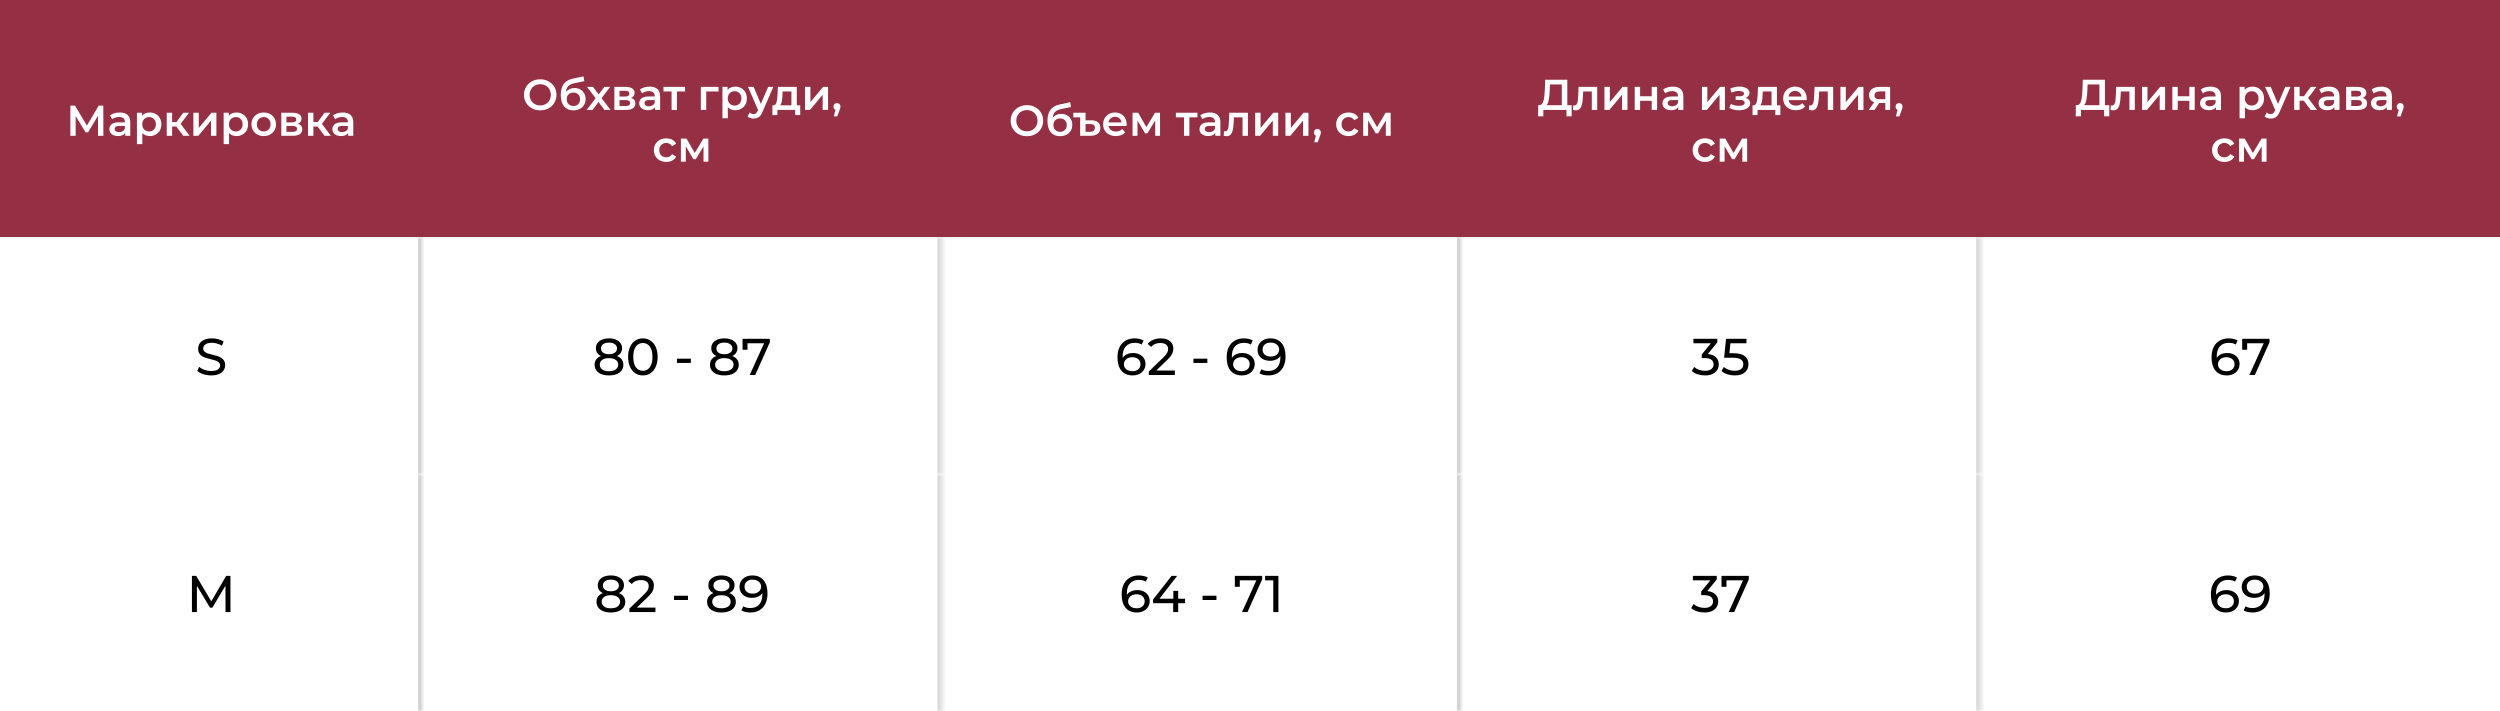 <?xml version="1.0" encoding="UTF-8"?> <svg xmlns="http://www.w3.org/2000/svg" width="580" height="165" viewBox="0 0 580 165" fill="none"><rect x="0" y="0" width="580" height="165" fill="#808080" stroke="none"/><g clip-path="url(#clip0_260_645)"><rect width="580" height="165" fill="white"></rect><g clip-path="url(#clip1_260_645)"><rect width="580" height="55" fill="#952F44"></rect><path d="M22.743 31.5L22.733 26.86L20.433 30.7H19.853L17.553 26.92V31.5H16.323V24.5H17.393L20.163 29.13L22.903 24.5H23.963L23.983 31.5H22.743ZM27.792 26.1C28.579 26.1 29.179 26.29 29.592 26.67C30.012 27.043 30.222 27.61 30.222 28.37V31.5H29.042V30.85C28.889 31.083 28.669 31.263 28.382 31.39C28.102 31.51 27.762 31.57 27.362 31.57C26.962 31.57 26.612 31.503 26.312 31.37C26.012 31.23 25.779 31.04 25.612 30.8C25.452 30.553 25.372 30.277 25.372 29.97C25.372 29.49 25.549 29.107 25.902 28.82C26.262 28.527 26.825 28.38 27.592 28.38H28.972V28.3C28.972 27.927 28.859 27.64 28.632 27.44C28.412 27.24 28.082 27.14 27.642 27.14C27.342 27.14 27.045 27.187 26.752 27.28C26.465 27.373 26.222 27.503 26.022 27.67L25.532 26.76C25.812 26.547 26.149 26.383 26.542 26.27C26.935 26.157 27.352 26.1 27.792 26.1ZM27.622 30.66C27.935 30.66 28.212 30.59 28.452 30.45C28.699 30.303 28.872 30.097 28.972 29.83V29.21H27.682C26.962 29.21 26.602 29.447 26.602 29.92C26.602 30.147 26.692 30.327 26.872 30.46C27.052 30.593 27.302 30.66 27.622 30.66ZM34.729 26.1C35.249 26.1 35.712 26.213 36.119 26.44C36.532 26.667 36.855 26.987 37.089 27.4C37.322 27.813 37.439 28.29 37.439 28.83C37.439 29.37 37.322 29.85 37.089 30.27C36.855 30.683 36.532 31.003 36.119 31.23C35.712 31.457 35.249 31.57 34.729 31.57C34.009 31.57 33.439 31.33 33.019 30.85V33.44H31.769V26.16H32.959V26.86C33.165 26.607 33.419 26.417 33.719 26.29C34.025 26.163 34.362 26.1 34.729 26.1ZM34.589 30.5C35.049 30.5 35.425 30.347 35.719 30.04C36.019 29.733 36.169 29.33 36.169 28.83C36.169 28.33 36.019 27.927 35.719 27.62C35.425 27.313 35.049 27.16 34.589 27.16C34.289 27.16 34.019 27.23 33.779 27.37C33.539 27.503 33.349 27.697 33.209 27.95C33.069 28.203 32.999 28.497 32.999 28.83C32.999 29.163 33.069 29.457 33.209 29.71C33.349 29.963 33.539 30.16 33.779 30.3C34.019 30.433 34.289 30.5 34.589 30.5ZM40.903 29.36H39.933V31.5H38.683V26.16H39.933V28.32H40.933L42.513 26.16H43.853L41.913 28.73L43.983 31.5H42.513L40.903 29.36ZM44.864 26.16H46.114V29.68L49.064 26.16H50.204V31.5H48.954V27.98L46.014 31.5H44.864V26.16ZM54.846 26.1C55.366 26.1 55.829 26.213 56.236 26.44C56.649 26.667 56.973 26.987 57.206 27.4C57.439 27.813 57.556 28.29 57.556 28.83C57.556 29.37 57.439 29.85 57.206 30.27C56.973 30.683 56.649 31.003 56.236 31.23C55.829 31.457 55.366 31.57 54.846 31.57C54.126 31.57 53.556 31.33 53.136 30.85V33.44H51.886V26.16H53.076V26.86C53.283 26.607 53.536 26.417 53.836 26.29C54.143 26.163 54.479 26.1 54.846 26.1ZM54.706 30.5C55.166 30.5 55.543 30.347 55.836 30.04C56.136 29.733 56.286 29.33 56.286 28.83C56.286 28.33 56.136 27.927 55.836 27.62C55.543 27.313 55.166 27.16 54.706 27.16C54.406 27.16 54.136 27.23 53.896 27.37C53.656 27.503 53.466 27.697 53.326 27.95C53.186 28.203 53.116 28.497 53.116 28.83C53.116 29.163 53.186 29.457 53.326 29.71C53.466 29.963 53.656 30.16 53.896 30.3C54.136 30.433 54.406 30.5 54.706 30.5ZM61.18 31.57C60.64 31.57 60.153 31.453 59.72 31.22C59.287 30.987 58.947 30.663 58.7 30.25C58.46 29.83 58.34 29.357 58.34 28.83C58.34 28.303 58.46 27.833 58.7 27.42C58.947 27.007 59.287 26.683 59.72 26.45C60.153 26.217 60.64 26.1 61.18 26.1C61.727 26.1 62.217 26.217 62.65 26.45C63.083 26.683 63.42 27.007 63.66 27.42C63.907 27.833 64.03 28.303 64.03 28.83C64.03 29.357 63.907 29.83 63.66 30.25C63.42 30.663 63.083 30.987 62.65 31.22C62.217 31.453 61.727 31.57 61.18 31.57ZM61.18 30.5C61.64 30.5 62.02 30.347 62.32 30.04C62.62 29.733 62.77 29.33 62.77 28.83C62.77 28.33 62.62 27.927 62.32 27.62C62.02 27.313 61.64 27.16 61.18 27.16C60.72 27.16 60.34 27.313 60.04 27.62C59.747 27.927 59.6 28.33 59.6 28.83C59.6 29.33 59.747 29.733 60.04 30.04C60.34 30.347 60.72 30.5 61.18 30.5ZM69.135 28.72C69.795 28.92 70.125 29.347 70.125 30C70.125 30.48 69.945 30.85 69.585 31.11C69.225 31.37 68.692 31.5 67.985 31.5H65.265V26.16H67.875C68.528 26.16 69.038 26.28 69.405 26.52C69.772 26.76 69.955 27.1 69.955 27.54C69.955 27.813 69.882 28.05 69.735 28.25C69.595 28.45 69.395 28.607 69.135 28.72ZM66.455 28.39H67.765C68.412 28.39 68.735 28.167 68.735 27.72C68.735 27.287 68.412 27.07 67.765 27.07H66.455V28.39ZM67.885 30.59C68.572 30.59 68.915 30.367 68.915 29.92C68.915 29.687 68.835 29.513 68.675 29.4C68.515 29.28 68.265 29.22 67.925 29.22H66.455V30.59H67.885ZM73.676 29.36H72.706V31.5H71.456V26.16H72.706V28.32H73.706L75.286 26.16H76.626L74.686 28.73L76.756 31.5H75.286L73.676 29.36ZM79.53 26.1C80.317 26.1 80.917 26.29 81.33 26.67C81.75 27.043 81.96 27.61 81.96 28.37V31.5H80.78V30.85C80.627 31.083 80.407 31.263 80.12 31.39C79.84 31.51 79.5 31.57 79.1 31.57C78.7 31.57 78.35 31.503 78.05 31.37C77.75 31.23 77.517 31.04 77.35 30.8C77.19 30.553 77.11 30.277 77.11 29.97C77.11 29.49 77.287 29.107 77.64 28.82C78 28.527 78.564 28.38 79.33 28.38H80.71V28.3C80.71 27.927 80.597 27.64 80.37 27.44C80.15 27.24 79.82 27.14 79.38 27.14C79.08 27.14 78.784 27.187 78.49 27.28C78.204 27.373 77.96 27.503 77.76 27.67L77.27 26.76C77.55 26.547 77.887 26.383 78.28 26.27C78.674 26.157 79.09 26.1 79.53 26.1ZM79.36 30.66C79.674 30.66 79.95 30.59 80.19 30.45C80.437 30.303 80.61 30.097 80.71 29.83V29.21H79.42C78.7 29.21 78.34 29.447 78.34 29.92C78.34 30.147 78.43 30.327 78.61 30.46C78.79 30.593 79.04 30.66 79.36 30.66Z" fill="white"></path><path d="M125.331 25.6C124.618 25.6 123.975 25.447 123.401 25.14C122.828 24.827 122.378 24.397 122.051 23.85C121.725 23.297 121.561 22.68 121.561 22C121.561 21.32 121.725 20.707 122.051 20.16C122.378 19.607 122.828 19.177 123.401 18.87C123.975 18.557 124.618 18.4 125.331 18.4C126.045 18.4 126.688 18.557 127.261 18.87C127.835 19.177 128.285 19.603 128.611 20.15C128.938 20.697 129.101 21.313 129.101 22C129.101 22.687 128.938 23.303 128.611 23.85C128.285 24.397 127.835 24.827 127.261 25.14C126.688 25.447 126.045 25.6 125.331 25.6ZM125.331 24.46C125.798 24.46 126.218 24.357 126.591 24.15C126.965 23.937 127.258 23.643 127.471 23.27C127.685 22.89 127.791 22.467 127.791 22C127.791 21.533 127.685 21.113 127.471 20.74C127.258 20.36 126.965 20.067 126.591 19.86C126.218 19.647 125.798 19.54 125.331 19.54C124.865 19.54 124.445 19.647 124.071 19.86C123.698 20.067 123.405 20.36 123.191 20.74C122.978 21.113 122.871 21.533 122.871 22C122.871 22.467 122.978 22.89 123.191 23.27C123.405 23.643 123.698 23.937 124.071 24.15C124.445 24.357 124.865 24.46 125.331 24.46ZM133.289 20.42C133.795 20.42 134.242 20.53 134.629 20.75C135.015 20.963 135.315 21.263 135.529 21.65C135.749 22.037 135.859 22.48 135.859 22.98C135.859 23.493 135.739 23.95 135.499 24.35C135.259 24.743 134.922 25.05 134.489 25.27C134.055 25.49 133.562 25.6 133.009 25.6C132.082 25.6 131.365 25.293 130.859 24.68C130.352 24.067 130.099 23.183 130.099 22.03C130.099 20.957 130.329 20.107 130.789 19.48C131.249 18.853 131.952 18.44 132.899 18.24L135.379 17.71L135.559 18.83L133.309 19.29C132.662 19.423 132.179 19.65 131.859 19.97C131.539 20.29 131.352 20.74 131.299 21.32C131.539 21.033 131.829 20.813 132.169 20.66C132.509 20.5 132.882 20.42 133.289 20.42ZM133.039 24.59C133.499 24.59 133.869 24.443 134.149 24.15C134.435 23.85 134.579 23.47 134.579 23.01C134.579 22.55 134.435 22.18 134.149 21.9C133.869 21.62 133.499 21.48 133.039 21.48C132.572 21.48 132.195 21.62 131.909 21.9C131.622 22.18 131.479 22.55 131.479 23.01C131.479 23.477 131.622 23.857 131.909 24.15C132.202 24.443 132.579 24.59 133.039 24.59ZM140.233 25.5L138.863 23.65L137.483 25.5H136.103L138.183 22.79L136.193 20.16H137.583L138.893 21.91L140.203 20.16H141.553L139.553 22.77L141.643 25.5H140.233ZM146.407 22.72C147.067 22.92 147.397 23.347 147.397 24C147.397 24.48 147.217 24.85 146.857 25.11C146.497 25.37 145.964 25.5 145.257 25.5H142.537V20.16H145.147C145.801 20.16 146.311 20.28 146.677 20.52C147.044 20.76 147.227 21.1 147.227 21.54C147.227 21.813 147.154 22.05 147.007 22.25C146.867 22.45 146.667 22.607 146.407 22.72ZM143.727 22.39H145.037C145.684 22.39 146.007 22.167 146.007 21.72C146.007 21.287 145.684 21.07 145.037 21.07H143.727V22.39ZM145.157 24.59C145.844 24.59 146.187 24.367 146.187 23.92C146.187 23.687 146.107 23.513 145.947 23.4C145.787 23.28 145.537 23.22 145.197 23.22H143.727V24.59H145.157ZM150.719 20.1C151.505 20.1 152.105 20.29 152.519 20.67C152.939 21.043 153.149 21.61 153.149 22.37V25.5H151.969V24.85C151.815 25.083 151.595 25.263 151.309 25.39C151.029 25.51 150.689 25.57 150.289 25.57C149.889 25.57 149.539 25.503 149.239 25.37C148.939 25.23 148.705 25.04 148.539 24.8C148.379 24.553 148.299 24.277 148.299 23.97C148.299 23.49 148.475 23.107 148.829 22.82C149.189 22.527 149.752 22.38 150.519 22.38H151.899V22.3C151.899 21.927 151.785 21.64 151.559 21.44C151.339 21.24 151.009 21.14 150.569 21.14C150.269 21.14 149.972 21.187 149.679 21.28C149.392 21.373 149.149 21.503 148.949 21.67L148.459 20.76C148.739 20.547 149.075 20.383 149.469 20.27C149.862 20.157 150.279 20.1 150.719 20.1ZM150.549 24.66C150.862 24.66 151.139 24.59 151.379 24.45C151.625 24.303 151.799 24.097 151.899 23.83V23.21H150.609C149.889 23.21 149.529 23.447 149.529 23.92C149.529 24.147 149.619 24.327 149.799 24.46C149.979 24.593 150.229 24.66 150.549 24.66ZM158.925 21.22H157.055V25.5H155.805V21.22H153.925V20.16H158.925V21.22ZM166.696 21.22H163.846V25.5H162.596V20.16H166.696V21.22ZM170.566 20.1C171.086 20.1 171.549 20.213 171.956 20.44C172.369 20.667 172.692 20.987 172.926 21.4C173.159 21.813 173.276 22.29 173.276 22.83C173.276 23.37 173.159 23.85 172.926 24.27C172.692 24.683 172.369 25.003 171.956 25.23C171.549 25.457 171.086 25.57 170.566 25.57C169.846 25.57 169.276 25.33 168.856 24.85V27.44H167.606V20.16H168.796V20.86C169.002 20.607 169.256 20.417 169.556 20.29C169.862 20.163 170.199 20.1 170.566 20.1ZM170.426 24.5C170.886 24.5 171.262 24.347 171.556 24.04C171.856 23.733 172.006 23.33 172.006 22.83C172.006 22.33 171.856 21.927 171.556 21.62C171.262 21.313 170.886 21.16 170.426 21.16C170.126 21.16 169.856 21.23 169.616 21.37C169.376 21.503 169.186 21.697 169.046 21.95C168.906 22.203 168.836 22.497 168.836 22.83C168.836 23.163 168.906 23.457 169.046 23.71C169.186 23.963 169.376 24.16 169.616 24.3C169.856 24.433 170.126 24.5 170.426 24.5ZM179.413 20.16L176.913 25.93C176.68 26.51 176.397 26.917 176.063 27.15C175.73 27.39 175.327 27.51 174.853 27.51C174.587 27.51 174.323 27.467 174.063 27.38C173.803 27.293 173.59 27.173 173.423 27.02L173.923 26.1C174.043 26.213 174.183 26.303 174.343 26.37C174.51 26.437 174.677 26.47 174.843 26.47C175.063 26.47 175.243 26.413 175.383 26.3C175.53 26.187 175.663 25.997 175.783 25.73L175.873 25.52L173.543 20.16H174.843L176.523 24.11L178.213 20.16H179.413ZM185.649 24.44V26.69H184.479V25.5H180.359V26.69H179.199V24.44H179.449C179.789 24.427 180.019 24.21 180.139 23.79C180.266 23.363 180.349 22.763 180.389 21.99L180.459 20.16H184.859V24.44H185.649ZM181.529 22.08C181.503 22.693 181.453 23.193 181.379 23.58C181.306 23.967 181.173 24.253 180.979 24.44H183.609V21.22H181.559L181.529 22.08ZM186.766 20.16H188.016V23.68L190.966 20.16H192.106V25.5H190.856V21.98L187.916 25.5H186.766V20.16ZM194.177 23.91C194.411 23.91 194.604 23.987 194.757 24.14C194.911 24.293 194.987 24.493 194.987 24.74C194.987 24.847 194.971 24.96 194.937 25.08C194.911 25.193 194.851 25.367 194.757 25.6L194.247 27.01H193.437L193.837 25.48C193.691 25.42 193.574 25.327 193.487 25.2C193.407 25.067 193.367 24.913 193.367 24.74C193.367 24.493 193.444 24.293 193.597 24.14C193.751 23.987 193.944 23.91 194.177 23.91ZM154.586 37.57C154.033 37.57 153.536 37.453 153.096 37.22C152.656 36.987 152.313 36.663 152.066 36.25C151.82 35.83 151.696 35.357 151.696 34.83C151.696 34.303 151.82 33.833 152.066 33.42C152.313 33.007 152.653 32.683 153.086 32.45C153.526 32.217 154.026 32.1 154.586 32.1C155.113 32.1 155.573 32.207 155.966 32.42C156.366 32.633 156.666 32.94 156.866 33.34L155.906 33.9C155.753 33.653 155.56 33.47 155.326 33.35C155.1 33.223 154.85 33.16 154.576 33.16C154.11 33.16 153.723 33.313 153.416 33.62C153.11 33.92 152.956 34.323 152.956 34.83C152.956 35.337 153.106 35.743 153.406 36.05C153.713 36.35 154.103 36.5 154.576 36.5C154.85 36.5 155.1 36.44 155.326 36.32C155.56 36.193 155.753 36.007 155.906 35.76L156.866 36.32C156.66 36.72 156.356 37.03 155.956 37.25C155.563 37.463 155.106 37.57 154.586 37.57ZM163.217 37.5V33.96L161.417 36.94H160.877L159.107 33.95V37.5H157.967V32.16H159.277L161.177 35.5L163.167 32.16H164.337L164.347 37.5H163.217Z" fill="white"></path><path d="M238.243 31.6C237.53 31.6 236.887 31.447 236.313 31.14C235.74 30.827 235.29 30.397 234.963 29.85C234.637 29.297 234.473 28.68 234.473 28C234.473 27.32 234.637 26.707 234.963 26.16C235.29 25.607 235.74 25.177 236.313 24.87C236.887 24.557 237.53 24.4 238.243 24.4C238.957 24.4 239.6 24.557 240.173 24.87C240.747 25.177 241.197 25.603 241.523 26.15C241.85 26.697 242.013 27.313 242.013 28C242.013 28.687 241.85 29.303 241.523 29.85C241.197 30.397 240.747 30.827 240.173 31.14C239.6 31.447 238.957 31.6 238.243 31.6ZM238.243 30.46C238.71 30.46 239.13 30.357 239.503 30.15C239.877 29.937 240.17 29.643 240.383 29.27C240.597 28.89 240.703 28.467 240.703 28C240.703 27.533 240.597 27.113 240.383 26.74C240.17 26.36 239.877 26.067 239.503 25.86C239.13 25.647 238.71 25.54 238.243 25.54C237.777 25.54 237.357 25.647 236.983 25.86C236.61 26.067 236.317 26.36 236.103 26.74C235.89 27.113 235.783 27.533 235.783 28C235.783 28.467 235.89 28.89 236.103 29.27C236.317 29.643 236.61 29.937 236.983 30.15C237.357 30.357 237.777 30.46 238.243 30.46ZM246.201 26.42C246.707 26.42 247.154 26.53 247.541 26.75C247.927 26.963 248.227 27.263 248.441 27.65C248.661 28.037 248.771 28.48 248.771 28.98C248.771 29.493 248.651 29.95 248.411 30.35C248.171 30.743 247.834 31.05 247.401 31.27C246.967 31.49 246.474 31.6 245.921 31.6C244.994 31.6 244.277 31.293 243.771 30.68C243.264 30.067 243.011 29.183 243.011 28.03C243.011 26.957 243.241 26.107 243.701 25.48C244.161 24.853 244.864 24.44 245.811 24.24L248.291 23.71L248.471 24.83L246.221 25.29C245.574 25.423 245.091 25.65 244.771 25.97C244.451 26.29 244.264 26.74 244.211 27.32C244.451 27.033 244.741 26.813 245.081 26.66C245.421 26.5 245.794 26.42 246.201 26.42ZM245.951 30.59C246.411 30.59 246.781 30.443 247.061 30.15C247.347 29.85 247.491 29.47 247.491 29.01C247.491 28.55 247.347 28.18 247.061 27.9C246.781 27.62 246.411 27.48 245.951 27.48C245.484 27.48 245.107 27.62 244.821 27.9C244.534 28.18 244.391 28.55 244.391 29.01C244.391 29.477 244.534 29.857 244.821 30.15C245.114 30.443 245.491 30.59 245.951 30.59ZM253.205 27.91C253.872 27.91 254.385 28.067 254.745 28.38C255.105 28.687 255.285 29.117 255.285 29.67C255.285 30.25 255.085 30.7 254.685 31.02C254.285 31.34 253.725 31.5 253.005 31.5H250.595V27.22H249.015V26.16H251.845V27.91H253.205ZM252.945 30.58C253.299 30.58 253.565 30.5 253.745 30.34C253.925 30.18 254.015 29.947 254.015 29.64C254.015 29.067 253.659 28.78 252.945 28.78H251.845V30.58H252.945ZM261.387 28.86C261.387 28.947 261.38 29.07 261.367 29.23H257.177C257.25 29.623 257.44 29.937 257.747 30.17C258.06 30.397 258.447 30.51 258.907 30.51C259.494 30.51 259.977 30.317 260.357 29.93L261.027 30.7C260.787 30.987 260.484 31.203 260.117 31.35C259.75 31.497 259.337 31.57 258.877 31.57C258.29 31.57 257.774 31.453 257.327 31.22C256.88 30.987 256.534 30.663 256.287 30.25C256.047 29.83 255.927 29.357 255.927 28.83C255.927 28.31 256.044 27.843 256.277 27.43C256.517 27.01 256.847 26.683 257.267 26.45C257.687 26.217 258.16 26.1 258.687 26.1C259.207 26.1 259.67 26.217 260.077 26.45C260.49 26.677 260.81 27 261.037 27.42C261.27 27.833 261.387 28.313 261.387 28.86ZM258.687 27.1C258.287 27.1 257.947 27.22 257.667 27.46C257.394 27.693 257.227 28.007 257.167 28.4H260.197C260.144 28.013 259.98 27.7 259.707 27.46C259.434 27.22 259.094 27.1 258.687 27.1ZM268.004 31.5V27.96L266.204 30.94H265.664L263.894 27.95V31.5H262.754V26.16H264.064L265.964 29.5L267.954 26.16H269.124L269.134 31.5H268.004ZM277.804 27.22H275.934V31.5H274.684V27.22H272.804V26.16H277.804V27.22ZM280.701 26.1C281.488 26.1 282.088 26.29 282.501 26.67C282.921 27.043 283.131 27.61 283.131 28.37V31.5H281.951V30.85C281.798 31.083 281.578 31.263 281.291 31.39C281.011 31.51 280.671 31.57 280.271 31.57C279.871 31.57 279.521 31.503 279.221 31.37C278.921 31.23 278.688 31.04 278.521 30.8C278.361 30.553 278.281 30.277 278.281 29.97C278.281 29.49 278.458 29.107 278.811 28.82C279.171 28.527 279.734 28.38 280.501 28.38H281.881V28.3C281.881 27.927 281.768 27.64 281.541 27.44C281.321 27.24 280.991 27.14 280.551 27.14C280.251 27.14 279.954 27.187 279.661 27.28C279.374 27.373 279.131 27.503 278.931 27.67L278.441 26.76C278.721 26.547 279.058 26.383 279.451 26.27C279.844 26.157 280.261 26.1 280.701 26.1ZM280.531 30.66C280.844 30.66 281.121 30.59 281.361 30.45C281.608 30.303 281.781 30.097 281.881 29.83V29.21H280.591C279.871 29.21 279.511 29.447 279.511 29.92C279.511 30.147 279.601 30.327 279.781 30.46C279.961 30.593 280.211 30.66 280.531 30.66ZM289.518 26.16V31.5H288.268V27.22H286.268L286.218 28.28C286.185 28.987 286.118 29.58 286.018 30.06C285.925 30.533 285.761 30.91 285.528 31.19C285.301 31.463 284.988 31.6 284.588 31.6C284.401 31.6 284.171 31.563 283.898 31.49L283.958 30.44C284.051 30.46 284.131 30.47 284.198 30.47C284.451 30.47 284.641 30.37 284.768 30.17C284.895 29.963 284.975 29.72 285.008 29.44C285.048 29.153 285.081 28.747 285.108 28.22L285.198 26.16H289.518ZM291.201 26.16H292.451V29.68L295.401 26.16H296.541V31.5H295.291V27.98L292.351 31.5H291.201V26.16ZM298.223 26.16H299.473V29.68L302.423 26.16H303.563V31.5H302.313V27.98L299.373 31.5H298.223V26.16ZM305.634 29.91C305.868 29.91 306.061 29.987 306.214 30.14C306.368 30.293 306.444 30.493 306.444 30.74C306.444 30.847 306.428 30.96 306.394 31.08C306.368 31.193 306.308 31.367 306.214 31.6L305.704 33.01H304.894L305.294 31.48C305.148 31.42 305.031 31.327 304.944 31.2C304.864 31.067 304.824 30.913 304.824 30.74C304.824 30.493 304.901 30.293 305.054 30.14C305.208 29.987 305.401 29.91 305.634 29.91ZM312.879 31.57C312.326 31.57 311.829 31.453 311.389 31.22C310.949 30.987 310.606 30.663 310.359 30.25C310.113 29.83 309.989 29.357 309.989 28.83C309.989 28.303 310.113 27.833 310.359 27.42C310.606 27.007 310.946 26.683 311.379 26.45C311.819 26.217 312.319 26.1 312.879 26.1C313.406 26.1 313.866 26.207 314.259 26.42C314.659 26.633 314.959 26.94 315.159 27.34L314.199 27.9C314.046 27.653 313.853 27.47 313.619 27.35C313.393 27.223 313.143 27.16 312.869 27.16C312.403 27.16 312.016 27.313 311.709 27.62C311.403 27.92 311.249 28.323 311.249 28.83C311.249 29.337 311.399 29.743 311.699 30.05C312.006 30.35 312.396 30.5 312.869 30.5C313.143 30.5 313.393 30.44 313.619 30.32C313.853 30.193 314.046 30.007 314.199 29.76L315.159 30.32C314.953 30.72 314.649 31.03 314.249 31.25C313.856 31.463 313.399 31.57 312.879 31.57ZM321.51 31.5V27.96L319.71 30.94H319.17L317.4 27.95V31.5H316.26V26.16H317.57L319.47 29.5L321.46 26.16H322.63L322.64 31.5H321.51Z" fill="white"></path><path d="M364.626 24.4V26.99H363.426V25.5H358.056V26.99H356.846L356.856 24.4H357.156C357.596 24.38 357.903 24.057 358.076 23.43C358.256 22.797 358.366 21.893 358.406 20.72L358.486 18.5H363.616V24.4H364.626ZM359.546 20.84C359.513 21.747 359.439 22.503 359.326 23.11C359.213 23.71 359.033 24.14 358.786 24.4H362.336V19.6H359.596L359.546 20.84ZM370.55 20.16V25.5H369.3V21.22H367.3L367.25 22.28C367.217 22.987 367.15 23.58 367.05 24.06C366.957 24.533 366.793 24.91 366.56 25.19C366.333 25.463 366.02 25.6 365.62 25.6C365.433 25.6 365.203 25.563 364.93 25.49L364.99 24.44C365.083 24.46 365.163 24.47 365.23 24.47C365.483 24.47 365.673 24.37 365.8 24.17C365.927 23.963 366.007 23.72 366.04 23.44C366.08 23.153 366.113 22.747 366.14 22.22L366.23 20.16H370.55ZM372.234 20.16H373.484V23.68L376.434 20.16H377.574V25.5H376.324V21.98L373.384 25.5H372.234V20.16ZM379.255 20.16H380.505V22.33H383.195V20.16H384.445V25.5H383.195V23.39H380.505V25.5H379.255V20.16ZM388.11 20.1C388.897 20.1 389.497 20.29 389.91 20.67C390.33 21.043 390.54 21.61 390.54 22.37V25.5H389.36V24.85C389.207 25.083 388.987 25.263 388.7 25.39C388.42 25.51 388.08 25.57 387.68 25.57C387.28 25.57 386.93 25.503 386.63 25.37C386.33 25.23 386.097 25.04 385.93 24.8C385.77 24.553 385.69 24.277 385.69 23.97C385.69 23.49 385.867 23.107 386.22 22.82C386.58 22.527 387.144 22.38 387.91 22.38H389.29V22.3C389.29 21.927 389.177 21.64 388.95 21.44C388.73 21.24 388.4 21.14 387.96 21.14C387.66 21.14 387.364 21.187 387.07 21.28C386.784 21.373 386.54 21.503 386.34 21.67L385.85 20.76C386.13 20.547 386.467 20.383 386.86 20.27C387.254 20.157 387.67 20.1 388.11 20.1ZM387.94 24.66C388.254 24.66 388.53 24.59 388.77 24.45C389.017 24.303 389.19 24.097 389.29 23.83V23.21H388C387.28 23.21 386.92 23.447 386.92 23.92C386.92 24.147 387.01 24.327 387.19 24.46C387.37 24.593 387.62 24.66 387.94 24.66ZM394.851 20.16H396.101V23.68L399.051 20.16H400.191V25.5H398.941V21.98L396.001 25.5H394.851V20.16ZM404.994 22.72C405.327 22.813 405.584 22.967 405.764 23.18C405.951 23.387 406.044 23.637 406.044 23.93C406.044 24.257 405.934 24.547 405.714 24.8C405.494 25.047 405.191 25.24 404.804 25.38C404.417 25.52 403.977 25.59 403.484 25.59C403.071 25.59 402.667 25.543 402.274 25.45C401.881 25.35 401.524 25.21 401.204 25.03L401.564 24.1C401.824 24.247 402.117 24.36 402.444 24.44C402.771 24.52 403.097 24.56 403.424 24.56C403.844 24.56 404.171 24.497 404.404 24.37C404.644 24.237 404.764 24.057 404.764 23.83C404.764 23.623 404.671 23.463 404.484 23.35C404.304 23.237 404.047 23.18 403.714 23.18H402.674V22.34H403.614C403.927 22.34 404.171 22.287 404.344 22.18C404.524 22.073 404.614 21.923 404.614 21.73C404.614 21.537 404.507 21.383 404.294 21.27C404.081 21.157 403.787 21.1 403.414 21.1C402.881 21.1 402.317 21.23 401.724 21.49L401.404 20.57C402.104 20.243 402.811 20.08 403.524 20.08C403.977 20.08 404.384 20.143 404.744 20.27C405.104 20.39 405.384 20.563 405.584 20.79C405.791 21.01 405.894 21.263 405.894 21.55C405.894 21.81 405.814 22.043 405.654 22.25C405.494 22.45 405.274 22.607 404.994 22.72ZM413.041 24.44V26.69H411.871V25.5H407.751V26.69H406.591V24.44H406.841C407.181 24.427 407.411 24.21 407.531 23.79C407.658 23.363 407.741 22.763 407.781 21.99L407.851 20.16H412.251V24.44H413.041ZM408.921 22.08C408.894 22.693 408.844 23.193 408.771 23.58C408.698 23.967 408.564 24.253 408.371 24.44H411.001V21.22H408.951L408.921 22.08ZM419.157 22.86C419.157 22.947 419.151 23.07 419.137 23.23H414.947C415.021 23.623 415.211 23.937 415.517 24.17C415.831 24.397 416.217 24.51 416.677 24.51C417.264 24.51 417.747 24.317 418.127 23.93L418.797 24.7C418.557 24.987 418.254 25.203 417.887 25.35C417.521 25.497 417.107 25.57 416.647 25.57C416.061 25.57 415.544 25.453 415.097 25.22C414.651 24.987 414.304 24.663 414.057 24.25C413.817 23.83 413.697 23.357 413.697 22.83C413.697 22.31 413.814 21.843 414.047 21.43C414.287 21.01 414.617 20.683 415.037 20.45C415.457 20.217 415.931 20.1 416.457 20.1C416.977 20.1 417.441 20.217 417.847 20.45C418.261 20.677 418.581 21 418.807 21.42C419.041 21.833 419.157 22.313 419.157 22.86ZM416.457 21.1C416.057 21.1 415.717 21.22 415.437 21.46C415.164 21.693 414.997 22.007 414.937 22.4H417.967C417.914 22.013 417.751 21.7 417.477 21.46C417.204 21.22 416.864 21.1 416.457 21.1ZM425.296 20.16V25.5H424.046V21.22H422.046L421.996 22.28C421.963 22.987 421.896 23.58 421.796 24.06C421.703 24.533 421.54 24.91 421.306 25.19C421.08 25.463 420.766 25.6 420.366 25.6C420.18 25.6 419.95 25.563 419.676 25.49L419.736 24.44C419.83 24.46 419.91 24.47 419.976 24.47C420.23 24.47 420.42 24.37 420.546 24.17C420.673 23.963 420.753 23.72 420.786 23.44C420.826 23.153 420.86 22.747 420.886 22.22L420.976 20.16H425.296ZM426.98 20.16H428.23V23.68L431.18 20.16H432.32V25.5H431.07V21.98L428.13 25.5H426.98V20.16ZM438.511 20.16V25.5H437.391V23.89H435.981L434.891 25.5H433.551L434.811 23.72C434.424 23.587 434.128 23.383 433.921 23.11C433.721 22.83 433.621 22.487 433.621 22.08C433.621 21.467 433.838 20.993 434.271 20.66C434.704 20.327 435.301 20.16 436.061 20.16H438.511ZM436.101 21.21C435.294 21.21 434.891 21.513 434.891 22.12C434.891 22.72 435.281 23.02 436.061 23.02H437.391V21.21H436.101ZM440.583 23.91C440.816 23.91 441.009 23.987 441.163 24.14C441.316 24.293 441.393 24.493 441.393 24.74C441.393 24.847 441.376 24.96 441.343 25.08C441.316 25.193 441.256 25.367 441.163 25.6L440.653 27.01H439.843L440.243 25.48C440.096 25.42 439.979 25.327 439.893 25.2C439.813 25.067 439.773 24.913 439.773 24.74C439.773 24.493 439.849 24.293 440.003 24.14C440.156 23.987 440.349 23.91 440.583 23.91ZM395.586 37.57C395.033 37.57 394.536 37.453 394.096 37.22C393.656 36.987 393.313 36.663 393.066 36.25C392.82 35.83 392.696 35.357 392.696 34.83C392.696 34.303 392.82 33.833 393.066 33.42C393.313 33.007 393.653 32.683 394.086 32.45C394.526 32.217 395.026 32.1 395.586 32.1C396.113 32.1 396.573 32.207 396.966 32.42C397.366 32.633 397.666 32.94 397.866 33.34L396.906 33.9C396.753 33.653 396.56 33.47 396.326 33.35C396.1 33.223 395.85 33.16 395.576 33.16C395.11 33.16 394.723 33.313 394.416 33.62C394.11 33.92 393.956 34.323 393.956 34.83C393.956 35.337 394.106 35.743 394.406 36.05C394.713 36.35 395.103 36.5 395.576 36.5C395.85 36.5 396.1 36.44 396.326 36.32C396.56 36.193 396.753 36.007 396.906 35.76L397.866 36.32C397.66 36.72 397.356 37.03 396.956 37.25C396.563 37.463 396.106 37.57 395.586 37.57ZM404.217 37.5V33.96L402.417 36.94H401.877L400.107 33.95V37.5H398.967V32.16H400.277L402.177 35.5L404.167 32.16H405.337L405.347 37.5H404.217Z" fill="white"></path><path d="M489.355 24.4V26.99H488.155V25.5H482.785V26.99H481.575L481.585 24.4H481.885C482.325 24.38 482.631 24.057 482.805 23.43C482.985 22.797 483.095 21.893 483.135 20.72L483.215 18.5H488.345V24.4H489.355ZM484.275 20.84C484.241 21.747 484.168 22.503 484.055 23.11C483.941 23.71 483.761 24.14 483.515 24.4H487.065V19.6H484.325L484.275 20.84ZM495.279 20.16V25.5H494.029V21.22H492.029L491.979 22.28C491.945 22.987 491.879 23.58 491.779 24.06C491.685 24.533 491.522 24.91 491.289 25.19C491.062 25.463 490.749 25.6 490.349 25.6C490.162 25.6 489.932 25.563 489.659 25.49L489.719 24.44C489.812 24.46 489.892 24.47 489.959 24.47C490.212 24.47 490.402 24.37 490.529 24.17C490.655 23.963 490.735 23.72 490.769 23.44C490.809 23.153 490.842 22.747 490.869 22.22L490.959 20.16H495.279ZM496.962 20.16H498.212V23.68L501.162 20.16H502.302V25.5H501.052V21.98L498.112 25.5H496.962V20.16ZM503.984 20.16H505.234V22.33H507.924V20.16H509.174V25.5H507.924V23.39H505.234V25.5H503.984V20.16ZM512.839 20.1C513.625 20.1 514.225 20.29 514.639 20.67C515.059 21.043 515.269 21.61 515.269 22.37V25.5H514.089V24.85C513.935 25.083 513.715 25.263 513.429 25.39C513.149 25.51 512.809 25.57 512.409 25.57C512.009 25.57 511.659 25.503 511.359 25.37C511.059 25.23 510.825 25.04 510.659 24.8C510.499 24.553 510.419 24.277 510.419 23.97C510.419 23.49 510.595 23.107 510.949 22.82C511.309 22.527 511.872 22.38 512.639 22.38H514.019V22.3C514.019 21.927 513.905 21.64 513.679 21.44C513.459 21.24 513.129 21.14 512.689 21.14C512.389 21.14 512.092 21.187 511.799 21.28C511.512 21.373 511.269 21.503 511.069 21.67L510.579 20.76C510.859 20.547 511.195 20.383 511.589 20.27C511.982 20.157 512.399 20.1 512.839 20.1ZM512.669 24.66C512.982 24.66 513.259 24.59 513.499 24.45C513.745 24.303 513.919 24.097 514.019 23.83V23.21H512.729C512.009 23.21 511.649 23.447 511.649 23.92C511.649 24.147 511.739 24.327 511.919 24.46C512.099 24.593 512.349 24.66 512.669 24.66ZM522.539 20.1C523.059 20.1 523.523 20.213 523.929 20.44C524.343 20.667 524.666 20.987 524.899 21.4C525.133 21.813 525.249 22.29 525.249 22.83C525.249 23.37 525.133 23.85 524.899 24.27C524.666 24.683 524.343 25.003 523.929 25.23C523.523 25.457 523.059 25.57 522.539 25.57C521.819 25.57 521.249 25.33 520.829 24.85V27.44H519.579V20.16H520.769V20.86C520.976 20.607 521.229 20.417 521.529 20.29C521.836 20.163 522.173 20.1 522.539 20.1ZM522.399 24.5C522.859 24.5 523.236 24.347 523.529 24.04C523.829 23.733 523.979 23.33 523.979 22.83C523.979 22.33 523.829 21.927 523.529 21.62C523.236 21.313 522.859 21.16 522.399 21.16C522.099 21.16 521.829 21.23 521.589 21.37C521.349 21.503 521.159 21.697 521.019 21.95C520.879 22.203 520.809 22.497 520.809 22.83C520.809 23.163 520.879 23.457 521.019 23.71C521.159 23.963 521.349 24.16 521.589 24.3C521.829 24.433 522.099 24.5 522.399 24.5ZM531.387 20.16L528.887 25.93C528.654 26.51 528.37 26.917 528.037 27.15C527.704 27.39 527.3 27.51 526.827 27.51C526.56 27.51 526.297 27.467 526.037 27.38C525.777 27.293 525.564 27.173 525.397 27.02L525.897 26.1C526.017 26.213 526.157 26.303 526.317 26.37C526.484 26.437 526.65 26.47 526.817 26.47C527.037 26.47 527.217 26.413 527.357 26.3C527.504 26.187 527.637 25.997 527.757 25.73L527.847 25.52L525.517 20.16H526.817L528.497 24.11L530.187 20.16H531.387ZM534.475 23.36H533.505V25.5H532.255V20.16H533.505V22.32H534.505L536.085 20.16H537.425L535.485 22.73L537.555 25.5H536.085L534.475 23.36ZM540.329 20.1C541.116 20.1 541.716 20.29 542.129 20.67C542.549 21.043 542.759 21.61 542.759 22.37V25.5H541.579V24.85C541.426 25.083 541.206 25.263 540.919 25.39C540.639 25.51 540.299 25.57 539.899 25.57C539.499 25.57 539.149 25.503 538.849 25.37C538.549 25.23 538.316 25.04 538.149 24.8C537.989 24.553 537.909 24.277 537.909 23.97C537.909 23.49 538.086 23.107 538.439 22.82C538.799 22.527 539.362 22.38 540.129 22.38H541.509V22.3C541.509 21.927 541.396 21.64 541.169 21.44C540.949 21.24 540.619 21.14 540.179 21.14C539.879 21.14 539.582 21.187 539.289 21.28C539.002 21.373 538.759 21.503 538.559 21.67L538.069 20.76C538.349 20.547 538.686 20.383 539.079 20.27C539.472 20.157 539.889 20.1 540.329 20.1ZM540.159 24.66C540.472 24.66 540.749 24.59 540.989 24.45C541.236 24.303 541.409 24.097 541.509 23.83V23.21H540.219C539.499 23.21 539.139 23.447 539.139 23.92C539.139 24.147 539.229 24.327 539.409 24.46C539.589 24.593 539.839 24.66 540.159 24.66ZM548.176 22.72C548.836 22.92 549.166 23.347 549.166 24C549.166 24.48 548.986 24.85 548.626 25.11C548.266 25.37 547.732 25.5 547.026 25.5H544.306V20.16H546.916C547.569 20.16 548.079 20.28 548.446 20.52C548.812 20.76 548.996 21.1 548.996 21.54C548.996 21.813 548.922 22.05 548.776 22.25C548.636 22.45 548.436 22.607 548.176 22.72ZM545.496 22.39H546.806C547.452 22.39 547.776 22.167 547.776 21.72C547.776 21.287 547.452 21.07 546.806 21.07H545.496V22.39ZM546.926 24.59C547.612 24.59 547.956 24.367 547.956 23.92C547.956 23.687 547.876 23.513 547.716 23.4C547.556 23.28 547.306 23.22 546.966 23.22H545.496V24.59H546.926ZM552.487 20.1C553.274 20.1 553.874 20.29 554.287 20.67C554.707 21.043 554.917 21.61 554.917 22.37V25.5H553.737V24.85C553.584 25.083 553.364 25.263 553.077 25.39C552.797 25.51 552.457 25.57 552.057 25.57C551.657 25.57 551.307 25.503 551.007 25.37C550.707 25.23 550.474 25.04 550.307 24.8C550.147 24.553 550.067 24.277 550.067 23.97C550.067 23.49 550.244 23.107 550.597 22.82C550.957 22.527 551.521 22.38 552.287 22.38H553.667V22.3C553.667 21.927 553.554 21.64 553.327 21.44C553.107 21.24 552.777 21.14 552.337 21.14C552.037 21.14 551.741 21.187 551.447 21.28C551.161 21.373 550.917 21.503 550.717 21.67L550.227 20.76C550.507 20.547 550.844 20.383 551.237 20.27C551.631 20.157 552.047 20.1 552.487 20.1ZM552.317 24.66C552.631 24.66 552.907 24.59 553.147 24.45C553.394 24.303 553.567 24.097 553.667 23.83V23.21H552.377C551.657 23.21 551.297 23.447 551.297 23.92C551.297 24.147 551.387 24.327 551.567 24.46C551.747 24.593 551.997 24.66 552.317 24.66ZM556.854 23.91C557.087 23.91 557.281 23.987 557.434 24.14C557.587 24.293 557.664 24.493 557.664 24.74C557.664 24.847 557.647 24.96 557.614 25.08C557.587 25.193 557.527 25.367 557.434 25.6L556.924 27.01H556.114L556.514 25.48C556.367 25.42 556.251 25.327 556.164 25.2C556.084 25.067 556.044 24.913 556.044 24.74C556.044 24.493 556.121 24.293 556.274 24.14C556.427 23.987 556.621 23.91 556.854 23.91ZM516.086 37.57C515.533 37.57 515.036 37.453 514.596 37.22C514.156 36.987 513.813 36.663 513.566 36.25C513.32 35.83 513.196 35.357 513.196 34.83C513.196 34.303 513.32 33.833 513.566 33.42C513.813 33.007 514.153 32.683 514.586 32.45C515.026 32.217 515.526 32.1 516.086 32.1C516.613 32.1 517.073 32.207 517.466 32.42C517.866 32.633 518.166 32.94 518.366 33.34L517.406 33.9C517.253 33.653 517.06 33.47 516.826 33.35C516.6 33.223 516.35 33.16 516.076 33.16C515.61 33.16 515.223 33.313 514.916 33.62C514.61 33.92 514.456 34.323 514.456 34.83C514.456 35.337 514.606 35.743 514.906 36.05C515.213 36.35 515.603 36.5 516.076 36.5C516.35 36.5 516.6 36.44 516.826 36.32C517.06 36.193 517.253 36.007 517.406 35.76L518.366 36.32C518.16 36.72 517.856 37.03 517.456 37.25C517.063 37.463 516.606 37.57 516.086 37.57ZM524.717 37.5V33.96L522.917 36.94H522.377L520.607 33.95V37.5H519.467V32.16H520.777L522.677 35.5L524.667 32.16H525.837L525.847 37.5H524.717Z" fill="white"></path></g><g clip-path="url(#clip2_260_645)"><mask id="path-6-inside-1_260_645" fill="white"><path d="M0 55H98V110H0V55Z"></path></mask><path d="M97 55V110H99V55H97Z" fill="#D3D3D3" mask="url(#path-6-inside-1_260_645)"></path><path d="M48.981 87.096C48.349 87.096 47.737 87 47.145 86.808C46.561 86.608 46.101 86.352 45.765 86.04L46.209 85.104C46.529 85.392 46.937 85.628 47.433 85.812C47.937 85.988 48.453 86.076 48.981 86.076C49.677 86.076 50.197 85.96 50.541 85.728C50.885 85.488 51.057 85.172 51.057 84.78C51.057 84.492 50.961 84.26 50.769 84.084C50.585 83.9 50.353 83.76 50.073 83.664C49.801 83.568 49.413 83.46 48.909 83.34C48.277 83.188 47.765 83.036 47.373 82.884C46.989 82.732 46.657 82.5 46.377 82.188C46.105 81.868 45.969 81.44 45.969 80.904C45.969 80.456 46.085 80.052 46.317 79.692C46.557 79.332 46.917 79.044 47.397 78.828C47.877 78.612 48.473 78.504 49.185 78.504C49.681 78.504 50.169 78.568 50.649 78.696C51.129 78.824 51.541 79.008 51.885 79.248L51.489 80.208C51.137 79.984 50.761 79.816 50.361 79.704C49.961 79.584 49.569 79.524 49.185 79.524C48.505 79.524 47.993 79.648 47.649 79.896C47.313 80.144 47.145 80.464 47.145 80.856C47.145 81.144 47.241 81.38 47.433 81.564C47.625 81.74 47.861 81.88 48.141 81.984C48.429 82.08 48.817 82.184 49.305 82.296C49.937 82.448 50.445 82.6 50.829 82.752C51.213 82.904 51.541 83.136 51.813 83.448C52.093 83.76 52.233 84.18 52.233 84.708C52.233 85.148 52.113 85.552 51.873 85.92C51.633 86.28 51.269 86.568 50.781 86.784C50.293 86.992 49.693 87.096 48.981 87.096Z" fill="black"></path><mask id="path-9-inside-2_260_645" fill="white"><path d="M98 55H218.5V110H98V55Z"></path></mask><path d="M217.5 55V110H219.5V55H217.5Z" fill="#D3D3D3" mask="url(#path-9-inside-2_260_645)"></path><path d="M143.132 82.596C143.612 82.78 143.98 83.044 144.236 83.388C144.492 83.732 144.62 84.144 144.62 84.624C144.62 85.128 144.484 85.568 144.212 85.944C143.94 86.312 143.552 86.596 143.048 86.796C142.544 86.996 141.952 87.096 141.272 87.096C140.6 87.096 140.012 86.996 139.508 86.796C139.012 86.596 138.628 86.312 138.356 85.944C138.084 85.568 137.948 85.128 137.948 84.624C137.948 84.144 138.072 83.732 138.32 83.388C138.576 83.044 138.944 82.78 139.424 82.596C139.04 82.412 138.748 82.168 138.548 81.864C138.348 81.56 138.248 81.2 138.248 80.784C138.248 80.32 138.372 79.916 138.62 79.572C138.876 79.228 139.232 78.964 139.688 78.78C140.144 78.596 140.672 78.504 141.272 78.504C141.88 78.504 142.412 78.596 142.868 78.78C143.332 78.964 143.688 79.228 143.936 79.572C144.192 79.916 144.32 80.32 144.32 80.784C144.32 81.192 144.216 81.552 144.008 81.864C143.808 82.168 143.516 82.412 143.132 82.596ZM141.272 79.476C140.704 79.476 140.256 79.6 139.928 79.848C139.6 80.088 139.436 80.416 139.436 80.832C139.436 81.248 139.596 81.576 139.916 81.816C140.244 82.056 140.696 82.176 141.272 82.176C141.856 82.176 142.312 82.056 142.64 81.816C142.976 81.576 143.144 81.248 143.144 80.832C143.144 80.416 142.972 80.088 142.628 79.848C142.292 79.6 141.84 79.476 141.272 79.476ZM141.272 86.124C141.936 86.124 142.46 85.988 142.844 85.716C143.228 85.436 143.42 85.06 143.42 84.588C143.42 84.124 143.228 83.76 142.844 83.496C142.46 83.224 141.936 83.088 141.272 83.088C140.608 83.088 140.088 83.224 139.712 83.496C139.336 83.76 139.148 84.124 139.148 84.588C139.148 85.06 139.336 85.436 139.712 85.716C140.088 85.988 140.608 86.124 141.272 86.124ZM149.151 87.096C148.487 87.096 147.895 86.928 147.375 86.592C146.863 86.248 146.459 85.752 146.163 85.104C145.867 84.456 145.719 83.688 145.719 82.8C145.719 81.912 145.867 81.144 146.163 80.496C146.459 79.848 146.863 79.356 147.375 79.02C147.895 78.676 148.487 78.504 149.151 78.504C149.807 78.504 150.391 78.676 150.903 79.02C151.423 79.356 151.831 79.848 152.127 80.496C152.423 81.144 152.571 81.912 152.571 82.8C152.571 83.688 152.423 84.456 152.127 85.104C151.831 85.752 151.423 86.248 150.903 86.592C150.391 86.928 149.807 87.096 149.151 87.096ZM149.151 86.028C149.823 86.028 150.359 85.752 150.759 85.2C151.167 84.648 151.371 83.848 151.371 82.8C151.371 81.752 151.167 80.952 150.759 80.4C150.359 79.848 149.823 79.572 149.151 79.572C148.471 79.572 147.927 79.848 147.519 80.4C147.119 80.952 146.919 81.752 146.919 82.8C146.919 83.848 147.119 84.648 147.519 85.2C147.927 85.752 148.471 86.028 149.151 86.028ZM157.053 83.208H160.281V84.204H157.053V83.208ZM169.898 82.596C170.378 82.78 170.746 83.044 171.002 83.388C171.258 83.732 171.386 84.144 171.386 84.624C171.386 85.128 171.25 85.568 170.978 85.944C170.706 86.312 170.318 86.596 169.814 86.796C169.31 86.996 168.718 87.096 168.038 87.096C167.366 87.096 166.778 86.996 166.274 86.796C165.778 86.596 165.394 86.312 165.122 85.944C164.85 85.568 164.714 85.128 164.714 84.624C164.714 84.144 164.838 83.732 165.086 83.388C165.342 83.044 165.71 82.78 166.19 82.596C165.806 82.412 165.514 82.168 165.314 81.864C165.114 81.56 165.014 81.2 165.014 80.784C165.014 80.32 165.138 79.916 165.386 79.572C165.642 79.228 165.998 78.964 166.454 78.78C166.91 78.596 167.438 78.504 168.038 78.504C168.646 78.504 169.178 78.596 169.634 78.78C170.098 78.964 170.454 79.228 170.702 79.572C170.958 79.916 171.086 80.32 171.086 80.784C171.086 81.192 170.982 81.552 170.774 81.864C170.574 82.168 170.282 82.412 169.898 82.596ZM168.038 79.476C167.47 79.476 167.022 79.6 166.694 79.848C166.366 80.088 166.202 80.416 166.202 80.832C166.202 81.248 166.362 81.576 166.682 81.816C167.01 82.056 167.462 82.176 168.038 82.176C168.622 82.176 169.078 82.056 169.406 81.816C169.742 81.576 169.91 81.248 169.91 80.832C169.91 80.416 169.738 80.088 169.394 79.848C169.058 79.6 168.606 79.476 168.038 79.476ZM168.038 86.124C168.702 86.124 169.226 85.988 169.61 85.716C169.994 85.436 170.186 85.06 170.186 84.588C170.186 84.124 169.994 83.76 169.61 83.496C169.226 83.224 168.702 83.088 168.038 83.088C167.374 83.088 166.854 83.224 166.478 83.496C166.102 83.76 165.914 84.124 165.914 84.588C165.914 85.06 166.102 85.436 166.478 85.716C166.854 85.988 167.374 86.124 168.038 86.124ZM178.604 78.6V79.416L175.208 87H173.936L177.26 79.644H173.42V81.144H172.268V78.6H178.604Z" fill="black"></path><mask id="path-12-inside-3_260_645" fill="white"><path d="M218.5 55H339V110H218.5V55Z"></path></mask><path d="M338 55V110H340V55H338Z" fill="#D3D3D3" mask="url(#path-12-inside-3_260_645)"></path><path d="M262.876 81.9C263.428 81.9 263.92 82.004 264.352 82.212C264.792 82.42 265.136 82.72 265.384 83.112C265.632 83.496 265.756 83.94 265.756 84.444C265.756 84.972 265.624 85.436 265.36 85.836C265.104 86.236 264.748 86.548 264.292 86.772C263.844 86.988 263.34 87.096 262.78 87.096C261.652 87.096 260.78 86.732 260.164 86.004C259.556 85.276 259.252 84.244 259.252 82.908C259.252 81.972 259.416 81.176 259.744 80.52C260.08 79.856 260.544 79.356 261.136 79.02C261.736 78.676 262.432 78.504 263.224 78.504C263.632 78.504 264.016 78.548 264.376 78.636C264.736 78.716 265.048 78.836 265.312 78.996L264.856 79.932C264.456 79.668 263.92 79.536 263.248 79.536C262.376 79.536 261.692 79.808 261.196 80.352C260.7 80.888 260.452 81.672 260.452 82.704C260.452 82.832 260.456 82.932 260.464 83.004C260.704 82.644 261.032 82.372 261.448 82.188C261.872 81.996 262.348 81.9 262.876 81.9ZM262.732 86.124C263.284 86.124 263.732 85.976 264.076 85.68C264.42 85.384 264.592 84.988 264.592 84.492C264.592 83.996 264.416 83.604 264.064 83.316C263.72 83.02 263.256 82.872 262.672 82.872C262.296 82.872 261.96 82.944 261.664 83.088C261.376 83.232 261.148 83.428 260.98 83.676C260.82 83.924 260.74 84.2 260.74 84.504C260.74 84.8 260.816 85.072 260.968 85.32C261.128 85.56 261.356 85.756 261.652 85.908C261.956 86.052 262.316 86.124 262.732 86.124ZM272.562 85.956V87H266.526V86.184L269.946 82.884C270.362 82.484 270.642 82.14 270.786 81.852C270.93 81.556 271.002 81.26 271.002 80.964C271.002 80.524 270.846 80.184 270.534 79.944C270.23 79.696 269.79 79.572 269.214 79.572C268.286 79.572 267.57 79.876 267.066 80.484L266.25 79.776C266.578 79.376 267.006 79.064 267.534 78.84C268.07 78.616 268.666 78.504 269.322 78.504C270.202 78.504 270.902 78.716 271.422 79.14C271.942 79.556 272.202 80.124 272.202 80.844C272.202 81.292 272.106 81.716 271.914 82.116C271.722 82.516 271.358 82.972 270.822 83.484L268.254 85.956H272.562ZM276.879 83.208H280.107V84.204H276.879V83.208ZM288.212 81.9C288.764 81.9 289.256 82.004 289.688 82.212C290.128 82.42 290.472 82.72 290.72 83.112C290.968 83.496 291.092 83.94 291.092 84.444C291.092 84.972 290.96 85.436 290.696 85.836C290.44 86.236 290.084 86.548 289.628 86.772C289.18 86.988 288.676 87.096 288.116 87.096C286.988 87.096 286.116 86.732 285.5 86.004C284.892 85.276 284.588 84.244 284.588 82.908C284.588 81.972 284.752 81.176 285.08 80.52C285.416 79.856 285.88 79.356 286.472 79.02C287.072 78.676 287.768 78.504 288.56 78.504C288.968 78.504 289.352 78.548 289.712 78.636C290.072 78.716 290.384 78.836 290.648 78.996L290.192 79.932C289.792 79.668 289.256 79.536 288.584 79.536C287.712 79.536 287.028 79.808 286.532 80.352C286.036 80.888 285.788 81.672 285.788 82.704C285.788 82.832 285.792 82.932 285.8 83.004C286.04 82.644 286.368 82.372 286.784 82.188C287.208 81.996 287.684 81.9 288.212 81.9ZM288.068 86.124C288.62 86.124 289.068 85.976 289.412 85.68C289.756 85.384 289.928 84.988 289.928 84.492C289.928 83.996 289.752 83.604 289.4 83.316C289.056 83.02 288.592 82.872 288.008 82.872C287.632 82.872 287.296 82.944 287 83.088C286.712 83.232 286.484 83.428 286.316 83.676C286.156 83.924 286.076 84.2 286.076 84.504C286.076 84.8 286.152 85.072 286.304 85.32C286.464 85.56 286.692 85.756 286.988 85.908C287.292 86.052 287.652 86.124 288.068 86.124ZM294.718 78.504C295.846 78.504 296.714 78.868 297.322 79.596C297.938 80.324 298.246 81.356 298.246 82.692C298.246 83.628 298.078 84.428 297.742 85.092C297.414 85.748 296.95 86.248 296.35 86.592C295.758 86.928 295.066 87.096 294.274 87.096C293.866 87.096 293.482 87.056 293.122 86.976C292.762 86.888 292.45 86.764 292.186 86.604L292.642 85.668C293.05 85.932 293.59 86.064 294.262 86.064C295.134 86.064 295.814 85.796 296.302 85.26C296.798 84.716 297.046 83.928 297.046 82.896V82.596C296.806 82.956 296.474 83.232 296.05 83.424C295.626 83.608 295.15 83.7 294.622 83.7C294.07 83.7 293.574 83.596 293.134 83.388C292.702 83.18 292.362 82.884 292.114 82.5C291.874 82.108 291.754 81.66 291.754 81.156C291.754 80.628 291.882 80.164 292.138 79.764C292.402 79.364 292.758 79.056 293.206 78.84C293.654 78.616 294.158 78.504 294.718 78.504ZM294.826 82.728C295.202 82.728 295.538 82.656 295.834 82.512C296.13 82.368 296.358 82.172 296.518 81.924C296.686 81.676 296.77 81.4 296.77 81.096C296.77 80.8 296.69 80.532 296.53 80.292C296.378 80.044 296.15 79.848 295.846 79.704C295.55 79.552 295.19 79.476 294.766 79.476C294.214 79.476 293.766 79.624 293.422 79.92C293.086 80.216 292.918 80.612 292.918 81.108C292.918 81.604 293.09 82 293.434 82.296C293.778 82.584 294.242 82.728 294.826 82.728Z" fill="black"></path><mask id="path-15-inside-4_260_645" fill="white"><path d="M339 55H459.5V110H339V55Z"></path></mask><path d="M458.5 55V110H460.5V55H458.5Z" fill="#D3D3D3" mask="url(#path-15-inside-4_260_645)"></path><path d="M396.222 82.128C397.046 82.208 397.674 82.464 398.106 82.896C398.538 83.32 398.754 83.864 398.754 84.528C398.754 85.008 398.634 85.444 398.394 85.836C398.154 86.22 397.794 86.528 397.314 86.76C396.842 86.984 396.262 87.096 395.574 87.096C394.974 87.096 394.398 87.008 393.846 86.832C393.294 86.648 392.842 86.396 392.49 86.076L393.042 85.128C393.33 85.4 393.698 85.62 394.146 85.788C394.594 85.948 395.07 86.028 395.574 86.028C396.198 86.028 396.682 85.896 397.026 85.632C397.378 85.368 397.554 85.004 397.554 84.54C397.554 84.076 397.382 83.716 397.038 83.46C396.694 83.204 396.174 83.076 395.478 83.076H394.806V82.236L396.918 79.644H392.874V78.6H398.418V79.416L396.222 82.128ZM402.156 81.948C403.356 81.948 404.236 82.176 404.796 82.632C405.364 83.08 405.648 83.696 405.648 84.48C405.648 84.976 405.528 85.424 405.288 85.824C405.056 86.216 404.7 86.528 404.22 86.76C403.748 86.984 403.164 87.096 402.468 87.096C401.876 87.096 401.304 87.008 400.752 86.832C400.2 86.648 399.744 86.396 399.384 86.076L399.936 85.128C400.224 85.4 400.592 85.62 401.04 85.788C401.488 85.948 401.96 86.028 402.456 86.028C403.088 86.028 403.576 85.896 403.92 85.632C404.272 85.36 404.448 84.992 404.448 84.528C404.448 84.024 404.256 83.644 403.872 83.388C403.488 83.124 402.832 82.992 401.904 82.992H399.996L400.44 78.6H405.18V79.644H401.448L401.22 81.948H402.156Z" fill="black"></path><path d="M516.702 81.9C517.254 81.9 517.746 82.004 518.178 82.212C518.618 82.42 518.962 82.72 519.21 83.112C519.458 83.496 519.582 83.94 519.582 84.444C519.582 84.972 519.45 85.436 519.186 85.836C518.93 86.236 518.574 86.548 518.118 86.772C517.67 86.988 517.166 87.096 516.606 87.096C515.478 87.096 514.606 86.732 513.99 86.004C513.382 85.276 513.078 84.244 513.078 82.908C513.078 81.972 513.242 81.176 513.57 80.52C513.906 79.856 514.37 79.356 514.962 79.02C515.562 78.676 516.258 78.504 517.05 78.504C517.458 78.504 517.842 78.548 518.202 78.636C518.562 78.716 518.874 78.836 519.138 78.996L518.682 79.932C518.282 79.668 517.746 79.536 517.074 79.536C516.202 79.536 515.518 79.808 515.022 80.352C514.526 80.888 514.278 81.672 514.278 82.704C514.278 82.832 514.282 82.932 514.29 83.004C514.53 82.644 514.858 82.372 515.274 82.188C515.698 81.996 516.174 81.9 516.702 81.9ZM516.558 86.124C517.11 86.124 517.558 85.976 517.902 85.68C518.246 85.384 518.418 84.988 518.418 84.492C518.418 83.996 518.242 83.604 517.89 83.316C517.546 83.02 517.082 82.872 516.498 82.872C516.122 82.872 515.786 82.944 515.49 83.088C515.202 83.232 514.974 83.428 514.806 83.676C514.646 83.924 514.566 84.2 514.566 84.504C514.566 84.8 514.642 85.072 514.794 85.32C514.954 85.56 515.182 85.756 515.478 85.908C515.782 86.052 516.142 86.124 516.558 86.124ZM526.522 78.6V79.416L523.126 87H521.854L525.178 79.644H521.338V81.144H520.186V78.6H526.522Z" fill="black"></path></g><g clip-path="url(#clip3_260_645)"><mask id="path-19-inside-5_260_645" fill="white"><path d="M0 110H98V165H0V110Z"></path></mask><path d="M97 110V165H99V110H97Z" fill="#D3D3D3" mask="url(#path-19-inside-5_260_645)"></path><path d="M52.318 142L52.306 135.88L49.27 140.98H48.718L45.681 135.916V142H44.529V133.6H45.514L49.017 139.504L52.474 133.6H53.458L53.469 142H52.318Z" fill="black"></path><mask id="path-22-inside-6_260_645" fill="white"><path d="M98 110H218.5V165H98V110Z"></path></mask><path d="M217.5 110V165H219.5V110H217.5Z" fill="#D3D3D3" mask="url(#path-22-inside-6_260_645)"></path><path d="M143.571 137.596C144.051 137.78 144.419 138.044 144.675 138.388C144.931 138.732 145.059 139.144 145.059 139.624C145.059 140.128 144.923 140.568 144.651 140.944C144.379 141.312 143.991 141.596 143.487 141.796C142.983 141.996 142.391 142.096 141.711 142.096C141.039 142.096 140.451 141.996 139.947 141.796C139.451 141.596 139.067 141.312 138.795 140.944C138.523 140.568 138.387 140.128 138.387 139.624C138.387 139.144 138.511 138.732 138.759 138.388C139.015 138.044 139.383 137.78 139.863 137.596C139.479 137.412 139.187 137.168 138.987 136.864C138.787 136.56 138.687 136.2 138.687 135.784C138.687 135.32 138.811 134.916 139.059 134.572C139.315 134.228 139.671 133.964 140.127 133.78C140.583 133.596 141.111 133.504 141.711 133.504C142.319 133.504 142.851 133.596 143.307 133.78C143.771 133.964 144.127 134.228 144.375 134.572C144.631 134.916 144.759 135.32 144.759 135.784C144.759 136.192 144.655 136.552 144.447 136.864C144.247 137.168 143.955 137.412 143.571 137.596ZM141.711 134.476C141.143 134.476 140.695 134.6 140.367 134.848C140.039 135.088 139.875 135.416 139.875 135.832C139.875 136.248 140.035 136.576 140.355 136.816C140.683 137.056 141.135 137.176 141.711 137.176C142.295 137.176 142.751 137.056 143.079 136.816C143.415 136.576 143.583 136.248 143.583 135.832C143.583 135.416 143.411 135.088 143.067 134.848C142.731 134.6 142.279 134.476 141.711 134.476ZM141.711 141.124C142.375 141.124 142.899 140.988 143.283 140.716C143.667 140.436 143.859 140.06 143.859 139.588C143.859 139.124 143.667 138.76 143.283 138.496C142.899 138.224 142.375 138.088 141.711 138.088C141.047 138.088 140.527 138.224 140.151 138.496C139.775 138.76 139.587 139.124 139.587 139.588C139.587 140.06 139.775 140.436 140.151 140.716C140.527 140.988 141.047 141.124 141.711 141.124ZM152.062 140.956V142H146.026V141.184L149.446 137.884C149.862 137.484 150.142 137.14 150.286 136.852C150.43 136.556 150.502 136.26 150.502 135.964C150.502 135.524 150.346 135.184 150.034 134.944C149.73 134.696 149.29 134.572 148.714 134.572C147.786 134.572 147.07 134.876 146.566 135.484L145.75 134.776C146.078 134.376 146.506 134.064 147.034 133.84C147.57 133.616 148.166 133.504 148.822 133.504C149.702 133.504 150.402 133.716 150.922 134.14C151.442 134.556 151.702 135.124 151.702 135.844C151.702 136.292 151.606 136.716 151.414 137.116C151.222 137.516 150.858 137.972 150.322 138.484L147.754 140.956H152.062ZM156.379 138.208H159.607V139.204H156.379V138.208ZM169.224 137.596C169.704 137.78 170.072 138.044 170.328 138.388C170.584 138.732 170.712 139.144 170.712 139.624C170.712 140.128 170.576 140.568 170.304 140.944C170.032 141.312 169.644 141.596 169.14 141.796C168.636 141.996 168.044 142.096 167.364 142.096C166.692 142.096 166.104 141.996 165.6 141.796C165.104 141.596 164.72 141.312 164.448 140.944C164.176 140.568 164.04 140.128 164.04 139.624C164.04 139.144 164.164 138.732 164.412 138.388C164.668 138.044 165.036 137.78 165.516 137.596C165.132 137.412 164.84 137.168 164.64 136.864C164.44 136.56 164.34 136.2 164.34 135.784C164.34 135.32 164.464 134.916 164.712 134.572C164.968 134.228 165.324 133.964 165.78 133.78C166.236 133.596 166.764 133.504 167.364 133.504C167.972 133.504 168.504 133.596 168.96 133.78C169.424 133.964 169.78 134.228 170.028 134.572C170.284 134.916 170.412 135.32 170.412 135.784C170.412 136.192 170.308 136.552 170.1 136.864C169.9 137.168 169.608 137.412 169.224 137.596ZM167.364 134.476C166.796 134.476 166.348 134.6 166.02 134.848C165.692 135.088 165.528 135.416 165.528 135.832C165.528 136.248 165.688 136.576 166.008 136.816C166.336 137.056 166.788 137.176 167.364 137.176C167.948 137.176 168.404 137.056 168.732 136.816C169.068 136.576 169.236 136.248 169.236 135.832C169.236 135.416 169.064 135.088 168.72 134.848C168.384 134.6 167.932 134.476 167.364 134.476ZM167.364 141.124C168.028 141.124 168.552 140.988 168.936 140.716C169.32 140.436 169.512 140.06 169.512 139.588C169.512 139.124 169.32 138.76 168.936 138.496C168.552 138.224 168.028 138.088 167.364 138.088C166.7 138.088 166.18 138.224 165.804 138.496C165.428 138.76 165.24 139.124 165.24 139.588C165.24 140.06 165.428 140.436 165.804 140.716C166.18 140.988 166.7 141.124 167.364 141.124ZM174.534 133.504C175.662 133.504 176.53 133.868 177.138 134.596C177.754 135.324 178.062 136.356 178.062 137.692C178.062 138.628 177.894 139.428 177.558 140.092C177.23 140.748 176.766 141.248 176.166 141.592C175.574 141.928 174.882 142.096 174.09 142.096C173.682 142.096 173.298 142.056 172.938 141.976C172.578 141.888 172.266 141.764 172.002 141.604L172.458 140.668C172.866 140.932 173.406 141.064 174.078 141.064C174.95 141.064 175.63 140.796 176.118 140.26C176.614 139.716 176.862 138.928 176.862 137.896V137.596C176.622 137.956 176.29 138.232 175.866 138.424C175.442 138.608 174.966 138.7 174.438 138.7C173.886 138.7 173.39 138.596 172.95 138.388C172.518 138.18 172.178 137.884 171.93 137.5C171.69 137.108 171.57 136.66 171.57 136.156C171.57 135.628 171.698 135.164 171.954 134.764C172.218 134.364 172.574 134.056 173.022 133.84C173.47 133.616 173.974 133.504 174.534 133.504ZM174.642 137.728C175.018 137.728 175.354 137.656 175.65 137.512C175.946 137.368 176.174 137.172 176.334 136.924C176.502 136.676 176.586 136.4 176.586 136.096C176.586 135.8 176.506 135.532 176.346 135.292C176.194 135.044 175.966 134.848 175.662 134.704C175.366 134.552 175.006 134.476 174.582 134.476C174.03 134.476 173.582 134.624 173.238 134.92C172.902 135.216 172.734 135.612 172.734 136.108C172.734 136.604 172.906 137 173.25 137.296C173.594 137.584 174.058 137.728 174.642 137.728Z" fill="black"></path><mask id="path-25-inside-7_260_645" fill="white"><path d="M218.5 110H339V165H218.5V110Z"></path></mask><path d="M338 110V165H340V110H338Z" fill="#D3D3D3" mask="url(#path-25-inside-7_260_645)"></path><path d="M263.848 136.9C264.4 136.9 264.892 137.004 265.324 137.212C265.764 137.42 266.108 137.72 266.356 138.112C266.604 138.496 266.728 138.94 266.728 139.444C266.728 139.972 266.596 140.436 266.332 140.836C266.076 141.236 265.72 141.548 265.264 141.772C264.816 141.988 264.312 142.096 263.752 142.096C262.624 142.096 261.752 141.732 261.136 141.004C260.528 140.276 260.224 139.244 260.224 137.908C260.224 136.972 260.388 136.176 260.716 135.52C261.052 134.856 261.516 134.356 262.108 134.02C262.708 133.676 263.404 133.504 264.196 133.504C264.604 133.504 264.988 133.548 265.348 133.636C265.708 133.716 266.02 133.836 266.284 133.996L265.828 134.932C265.428 134.668 264.892 134.536 264.22 134.536C263.348 134.536 262.664 134.808 262.168 135.352C261.672 135.888 261.424 136.672 261.424 137.704C261.424 137.832 261.428 137.932 261.436 138.004C261.676 137.644 262.004 137.372 262.42 137.188C262.844 136.996 263.32 136.9 263.848 136.9ZM263.704 141.124C264.256 141.124 264.704 140.976 265.048 140.68C265.392 140.384 265.564 139.988 265.564 139.492C265.564 138.996 265.388 138.604 265.036 138.316C264.692 138.02 264.228 137.872 263.644 137.872C263.268 137.872 262.932 137.944 262.636 138.088C262.348 138.232 262.12 138.428 261.952 138.676C261.792 138.924 261.712 139.2 261.712 139.504C261.712 139.8 261.788 140.072 261.94 140.32C262.1 140.56 262.328 140.756 262.624 140.908C262.928 141.052 263.288 141.124 263.704 141.124ZM274.939 139.936H273.343V142H272.179V139.936H267.511V139.096L271.807 133.6H273.103L268.987 138.904H272.215V137.08H273.343V138.904H274.939V139.936ZM278.989 138.208H282.217V139.204H278.989V138.208ZM292.817 133.6V134.416L289.421 142H288.149L291.473 134.644H287.633V136.144H286.481V133.6H292.817ZM296.59 133.6V142H295.402V134.644H293.506V133.6H296.59Z" fill="black"></path><mask id="path-28-inside-8_260_645" fill="white"><path d="M339 110H459.5V165H339V110Z"></path></mask><path d="M458.5 110V165H460.5V110H458.5Z" fill="#D3D3D3" mask="url(#path-28-inside-8_260_645)"></path><path d="M396.093 137.128C396.917 137.208 397.545 137.464 397.977 137.896C398.409 138.32 398.625 138.864 398.625 139.528C398.625 140.008 398.505 140.444 398.265 140.836C398.025 141.22 397.665 141.528 397.185 141.76C396.713 141.984 396.133 142.096 395.445 142.096C394.845 142.096 394.269 142.008 393.717 141.832C393.165 141.648 392.713 141.396 392.361 141.076L392.913 140.128C393.201 140.4 393.569 140.62 394.017 140.788C394.465 140.948 394.941 141.028 395.445 141.028C396.069 141.028 396.553 140.896 396.897 140.632C397.249 140.368 397.425 140.004 397.425 139.54C397.425 139.076 397.253 138.716 396.909 138.46C396.565 138.204 396.045 138.076 395.349 138.076H394.677V137.236L396.789 134.644H392.745V133.6H398.289V134.416L396.093 137.128ZM405.723 133.6V134.416L402.327 142H401.055L404.379 134.644H400.539V136.144H399.387V133.6H405.723Z" fill="black"></path><path d="M516.544 136.9C517.096 136.9 517.588 137.004 518.02 137.212C518.46 137.42 518.804 137.72 519.052 138.112C519.3 138.496 519.424 138.94 519.424 139.444C519.424 139.972 519.292 140.436 519.028 140.836C518.772 141.236 518.416 141.548 517.96 141.772C517.512 141.988 517.008 142.096 516.448 142.096C515.32 142.096 514.448 141.732 513.832 141.004C513.224 140.276 512.92 139.244 512.92 137.908C512.92 136.972 513.084 136.176 513.412 135.52C513.748 134.856 514.212 134.356 514.804 134.02C515.404 133.676 516.1 133.504 516.892 133.504C517.3 133.504 517.684 133.548 518.044 133.636C518.404 133.716 518.716 133.836 518.98 133.996L518.524 134.932C518.124 134.668 517.588 134.536 516.916 134.536C516.044 134.536 515.36 134.808 514.864 135.352C514.368 135.888 514.12 136.672 514.12 137.704C514.12 137.832 514.124 137.932 514.132 138.004C514.372 137.644 514.7 137.372 515.116 137.188C515.54 136.996 516.016 136.9 516.544 136.9ZM516.4 141.124C516.952 141.124 517.4 140.976 517.744 140.68C518.088 140.384 518.26 139.988 518.26 139.492C518.26 138.996 518.084 138.604 517.732 138.316C517.388 138.02 516.924 137.872 516.34 137.872C515.964 137.872 515.628 137.944 515.332 138.088C515.044 138.232 514.816 138.428 514.648 138.676C514.488 138.924 514.408 139.2 514.408 139.504C514.408 139.8 514.484 140.072 514.636 140.32C514.796 140.56 515.024 140.756 515.32 140.908C515.624 141.052 515.984 141.124 516.4 141.124ZM523.05 133.504C524.178 133.504 525.046 133.868 525.654 134.596C526.27 135.324 526.578 136.356 526.578 137.692C526.578 138.628 526.41 139.428 526.074 140.092C525.746 140.748 525.282 141.248 524.682 141.592C524.09 141.928 523.398 142.096 522.606 142.096C522.198 142.096 521.814 142.056 521.454 141.976C521.094 141.888 520.782 141.764 520.518 141.604L520.974 140.668C521.382 140.932 521.922 141.064 522.594 141.064C523.466 141.064 524.146 140.796 524.634 140.26C525.13 139.716 525.378 138.928 525.378 137.896V137.596C525.138 137.956 524.806 138.232 524.382 138.424C523.958 138.608 523.482 138.7 522.954 138.7C522.402 138.7 521.906 138.596 521.466 138.388C521.034 138.18 520.694 137.884 520.446 137.5C520.206 137.108 520.086 136.66 520.086 136.156C520.086 135.628 520.214 135.164 520.47 134.764C520.734 134.364 521.09 134.056 521.538 133.84C521.986 133.616 522.49 133.504 523.05 133.504ZM523.158 137.728C523.534 137.728 523.87 137.656 524.166 137.512C524.462 137.368 524.69 137.172 524.85 136.924C525.018 136.676 525.102 136.4 525.102 136.096C525.102 135.8 525.022 135.532 524.862 135.292C524.71 135.044 524.482 134.848 524.178 134.704C523.882 134.552 523.522 134.476 523.098 134.476C522.546 134.476 522.098 134.624 521.754 134.92C521.418 135.216 521.25 135.612 521.25 136.108C521.25 136.604 521.422 137 521.766 137.296C522.11 137.584 522.574 137.728 523.158 137.728Z" fill="black"></path></g></g><defs><clipPath id="clip0_260_645"><rect width="580" height="165" fill="white"></rect></clipPath><clipPath id="clip1_260_645"><rect width="580" height="55" fill="white"></rect></clipPath><clipPath id="clip2_260_645"><rect width="580" height="55" fill="white" transform="translate(0 55)"></rect></clipPath><clipPath id="clip3_260_645"><rect width="580" height="55" fill="white" transform="translate(0 110)"></rect></clipPath></defs></svg> 